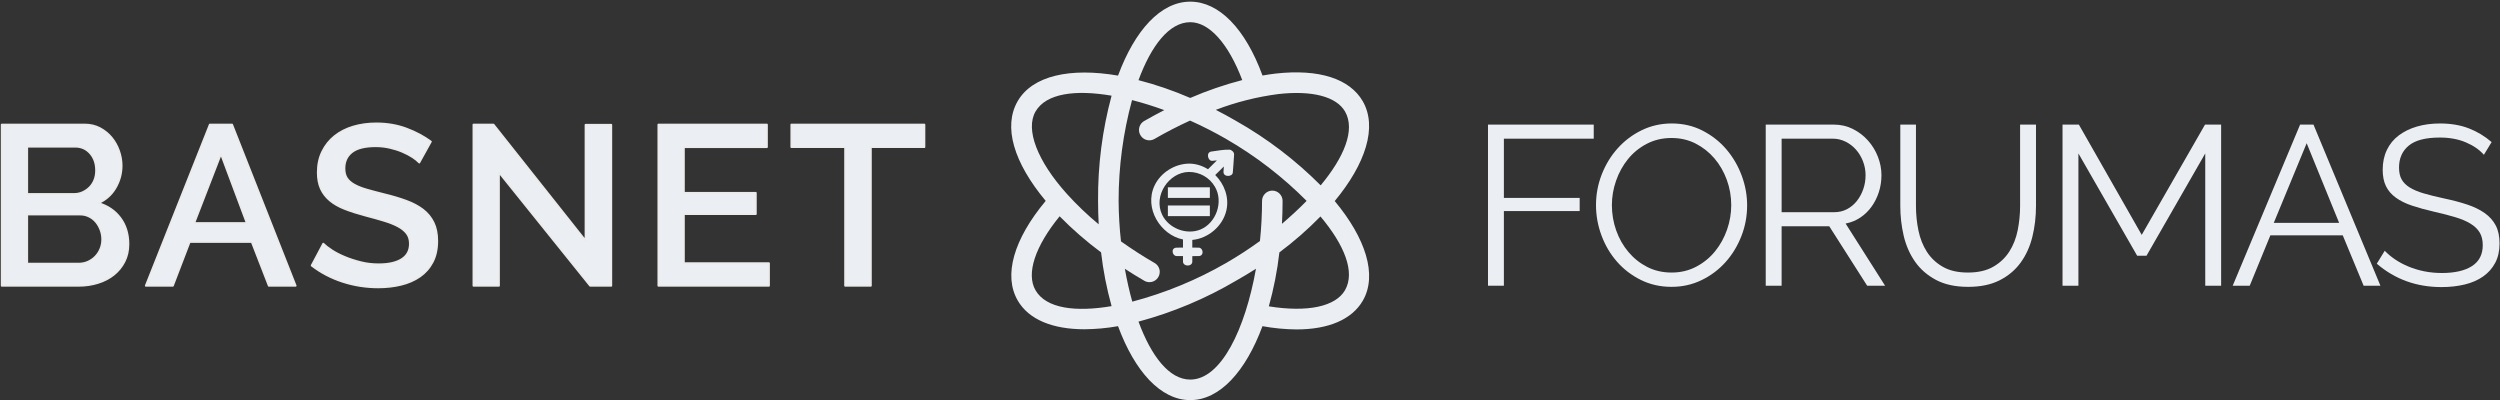 <?xml version="1.0" encoding="UTF-8" standalone="no"?><!DOCTYPE svg PUBLIC "-//W3C//DTD SVG 1.1//EN" "http://www.w3.org/Graphics/SVG/1.1/DTD/svg11.dtd"><svg width="100%" height="100%" viewBox="0 0 1305 209" version="1.1" xmlns="http://www.w3.org/2000/svg" xmlns:xlink="http://www.w3.org/1999/xlink" xml:space="preserve" xmlns:serif="http://www.serif.com/" style="fill-rule:evenodd;clip-rule:evenodd;stroke-linejoin:round;stroke-miterlimit:1.414;"><rect x="0" y="0" width="1305" height="209" fill="#333333" stroke="none"/><g><path d="M67.01,127.467c0,3.395 -0.691,6.435 -2.073,9.12c-1.382,2.685 -3.237,4.955 -5.567,6.811c-2.329,1.855 -5.073,3.277 -8.232,4.264c-3.158,0.987 -6.514,1.48 -10.068,1.48l-40.153,0l0,-84.096l43.351,0c2.922,0 5.567,0.632 7.936,1.895c2.369,1.264 4.383,2.902 6.041,4.916c1.658,2.013 2.941,4.303 3.849,6.87c0.908,2.566 1.362,5.152 1.362,7.758c0,4.106 -1.046,7.955 -3.138,11.548c-2.093,3.593 -5.074,6.258 -8.943,7.995c4.817,1.422 8.627,4.008 11.43,7.758c2.803,3.751 4.205,8.311 4.205,13.681Zm-13.621,-2.488c0,-1.737 -0.296,-3.395 -0.889,-4.974c-0.592,-1.58 -1.382,-2.961 -2.369,-4.146c-0.987,-1.184 -2.191,-2.132 -3.612,-2.843c-1.422,-0.71 -2.961,-1.066 -4.62,-1.066l-27.716,0l0,25.703l26.887,0c1.738,0 3.356,-0.335 4.857,-1.007c1.5,-0.671 2.803,-1.579 3.908,-2.724c1.106,-1.145 1.974,-2.487 2.606,-4.027c0.632,-1.54 0.948,-3.178 0.948,-4.916Zm-39.206,-48.444l0,24.755l24.4,0c1.658,0 3.178,-0.315 4.56,-0.947c1.382,-0.632 2.606,-1.481 3.672,-2.547c1.066,-1.066 1.895,-2.349 2.487,-3.849c0.593,-1.501 0.889,-3.159 0.889,-4.975c0,-3.632 -1.027,-6.613 -3.08,-8.943c-2.053,-2.329 -4.659,-3.494 -7.817,-3.494l-25.111,0Z" style="fill:#ebeff3;fill-rule:nonzero;stroke:#ebebeb;stroke-width:1px;"/><path d="M109.532,65.046l11.607,0l33.165,84.096l-13.976,0l-8.884,-22.86l-32.454,0l-8.765,22.86l-14.095,0l33.402,-84.096Zm19.306,51.405l-13.502,-36.125l-13.977,36.125l27.479,0Z" style="fill:#ebeff3;fill-rule:nonzero;stroke:#ebebeb;stroke-width:1px;"/><path d="M218.857,84.826c-0.79,-0.868 -1.935,-1.796 -3.435,-2.783c-1.5,-0.987 -3.257,-1.915 -5.271,-2.783c-2.014,-0.869 -4.225,-1.58 -6.633,-2.132c-2.408,-0.553 -4.876,-0.83 -7.403,-0.83c-5.606,0 -9.732,1.027 -12.377,3.08c-2.646,2.053 -3.968,4.896 -3.968,8.528c0,2.053 0.414,3.731 1.243,5.034c0.83,1.303 2.113,2.448 3.85,3.435c1.737,0.987 3.909,1.856 6.514,2.606c2.606,0.75 5.646,1.559 9.121,2.428c4.264,1.026 8.113,2.171 11.548,3.435c3.435,1.263 6.337,2.803 8.706,4.619c2.369,1.816 4.205,4.047 5.508,6.692c1.302,2.646 1.954,5.863 1.954,9.654c0,4.264 -0.809,7.935 -2.428,11.015c-1.619,3.08 -3.83,5.587 -6.633,7.521c-2.803,1.935 -6.061,3.356 -9.772,4.264c-3.711,0.908 -7.699,1.362 -11.963,1.362c-6.396,0 -12.575,-0.967 -18.537,-2.901c-5.961,-1.935 -11.351,-4.758 -16.167,-8.469l6.04,-11.371c1.027,1.026 2.507,2.171 4.442,3.435c1.935,1.263 4.185,2.428 6.751,3.494c2.567,1.066 5.35,1.974 8.351,2.724c3,0.75 6.12,1.125 9.357,1.125c5.212,0 9.239,-0.908 12.081,-2.724c2.843,-1.816 4.264,-4.501 4.264,-8.054c0,-2.132 -0.533,-3.909 -1.599,-5.33c-1.066,-1.421 -2.586,-2.665 -4.56,-3.731c-1.974,-1.066 -4.382,-2.033 -7.225,-2.902c-2.843,-0.869 -6.08,-1.777 -9.712,-2.724c-4.185,-1.106 -7.837,-2.271 -10.957,-3.494c-3.119,-1.224 -5.705,-2.705 -7.758,-4.442c-2.053,-1.737 -3.612,-3.771 -4.678,-6.1c-1.066,-2.329 -1.599,-5.152 -1.599,-8.469c0,-4.106 0.789,-7.758 2.369,-10.956c1.579,-3.198 3.731,-5.883 6.455,-8.054c2.724,-2.172 5.942,-3.81 9.653,-4.916c3.711,-1.105 7.739,-1.658 12.082,-1.658c5.685,0 10.936,0.908 15.753,2.724c4.817,1.816 9.041,4.067 12.673,6.752l-6.04,10.896Z" style="fill:#ebeff3;fill-rule:nonzero;stroke:#ebebeb;stroke-width:1px;"/><path d="M260.431,89.92l0,59.222l-13.266,0l0,-84.096l10.423,0l48.089,60.644l0,-60.525l13.384,0l0,83.977l-11.015,0l-47.615,-59.222Z" style="fill:#ebeff3;fill-rule:nonzero;stroke:#ebebeb;stroke-width:1px;"/><path d="M401.381,137.416l0,11.726l-57.683,0l0,-84.096l56.617,0l0,11.726l-43.351,0l0,23.926l37.547,0l0,11.016l-37.547,0l0,25.702l44.417,0Z" style="fill:#ebeff3;fill-rule:nonzero;stroke:#ebebeb;stroke-width:1px;"/><path d="M482.516,76.772l-27.953,0l0,72.37l-13.384,0l0,-72.37l-28.072,0l0,-11.726l69.409,0l0,11.726Z" style="fill:#ebeff3;fill-rule:nonzero;stroke:#ebebeb;stroke-width:1px;"/><path d="M776.734,149.142l0,-84.096l55.196,0l0,7.344l-46.905,0l0,30.914l39.561,0l0,6.87l-39.561,0l0,38.968l-8.291,0Z" style="fill:#ebeff3;fill-rule:nonzero;"/><path d="M872.556,149.735c-5.843,0 -11.193,-1.205 -16.049,-3.613c-4.856,-2.408 -9.021,-5.606 -12.496,-9.594c-3.474,-3.988 -6.159,-8.548 -8.054,-13.681c-1.895,-5.132 -2.843,-10.383 -2.843,-15.753c0,-5.606 1.007,-10.976 3.02,-16.108c2.014,-5.133 4.798,-9.673 8.351,-13.622c3.553,-3.948 7.738,-7.087 12.555,-9.416c4.817,-2.329 10.028,-3.494 15.635,-3.494c5.843,0 11.193,1.244 16.049,3.731c4.856,2.487 9.002,5.745 12.437,9.772c3.435,4.027 6.1,8.587 7.995,13.68c1.895,5.093 2.843,10.285 2.843,15.576c0,5.606 -1.007,10.976 -3.021,16.108c-2.013,5.133 -4.777,9.654 -8.291,13.562c-3.514,3.909 -7.679,7.028 -12.496,9.357c-4.817,2.33 -10.028,3.495 -15.635,3.495Zm-31.151,-42.641c0,4.58 0.75,8.982 2.251,13.207c1.5,4.224 3.632,7.975 6.396,11.252c2.764,3.277 6.041,5.883 9.831,7.818c3.79,1.934 8.015,2.901 12.673,2.901c4.738,0 9.042,-1.026 12.911,-3.079c3.869,-2.053 7.146,-4.738 9.831,-8.054c2.685,-3.317 4.757,-7.068 6.218,-11.253c1.461,-4.185 2.192,-8.449 2.192,-12.792c0,-4.58 -0.77,-8.982 -2.31,-13.206c-1.54,-4.225 -3.692,-7.956 -6.455,-11.194c-2.764,-3.237 -6.041,-5.823 -9.831,-7.758c-3.791,-1.934 -7.976,-2.902 -12.556,-2.902c-4.737,0 -9.041,1.007 -12.91,3.021c-3.869,2.013 -7.146,4.678 -9.831,7.995c-2.685,3.316 -4.758,7.067 -6.218,11.252c-1.461,4.185 -2.192,8.449 -2.192,12.792Z" style="fill:#ebeff3;fill-rule:nonzero;"/><path d="M921.711,149.142l0,-84.096l35.534,0c3.632,0 6.968,0.77 10.008,2.31c3.041,1.54 5.666,3.553 7.877,6.041c2.211,2.487 3.929,5.31 5.152,8.468c1.224,3.159 1.836,6.357 1.836,9.594c0,3.08 -0.454,6.021 -1.362,8.825c-0.908,2.803 -2.171,5.33 -3.79,7.58c-1.619,2.251 -3.573,4.146 -5.863,5.685c-2.29,1.54 -4.856,2.587 -7.699,3.139l20.609,32.454l-9.357,0l-19.78,-31.032l-24.874,0l0,31.032l-8.291,0Zm8.291,-38.376l27.48,0c2.448,0 4.678,-0.533 6.692,-1.599c2.013,-1.066 3.731,-2.507 5.152,-4.323c1.422,-1.816 2.527,-3.869 3.317,-6.159c0.789,-2.29 1.184,-4.699 1.184,-7.226c0,-2.526 -0.454,-4.955 -1.362,-7.284c-0.908,-2.329 -2.132,-4.363 -3.672,-6.1c-1.54,-1.737 -3.356,-3.119 -5.448,-4.145c-2.093,-1.027 -4.284,-1.54 -6.574,-1.54l-26.769,0l0,38.376Z" style="fill:#ebeff3;fill-rule:nonzero;"/><path d="M1027.25,142.272c5.291,0 9.693,-1.006 13.207,-3.02c3.514,-2.013 6.317,-4.659 8.409,-7.936c2.093,-3.277 3.554,-7.008 4.383,-11.193c0.829,-4.185 1.243,-8.409 1.243,-12.673l0,-42.404l8.292,0l0,42.404c0,5.685 -0.632,11.074 -1.896,16.167c-1.263,5.093 -3.296,9.575 -6.099,13.444c-2.804,3.869 -6.456,6.949 -10.957,9.239c-4.501,2.29 -9.989,3.435 -16.464,3.435c-6.632,0 -12.219,-1.205 -16.76,-3.613c-4.54,-2.408 -8.192,-5.587 -10.956,-9.535c-2.763,-3.948 -4.738,-8.449 -5.922,-13.503c-1.184,-5.053 -1.777,-10.265 -1.777,-15.634l0,-42.404l8.173,0l0,42.404c0,4.422 0.434,8.725 1.303,12.91c0.869,4.185 2.349,7.896 4.442,11.134c2.092,3.237 4.876,5.843 8.35,7.817c3.474,1.974 7.817,2.961 13.029,2.961Z" style="fill:#ebeff3;fill-rule:nonzero;"/><path d="M1151.14,149.142l0,-69.053l-30.678,53.419l-4.856,0l-30.677,-53.419l0,69.053l-8.291,0l0,-84.096l8.528,0l32.809,57.565l33.046,-57.565l8.41,0l0,84.096l-8.291,0Z" style="fill:#ebeff3;fill-rule:nonzero;"/><path d="M1200.65,65.046l6.988,0l34.942,84.096l-8.765,0l-10.897,-26.295l-37.784,0l-10.779,26.295l-8.883,0l35.178,-84.096Zm20.373,51.287l-16.938,-41.574l-17.175,41.574l34.113,0Z" style="fill:#ebeff3;fill-rule:nonzero;"/><path d="M1296.59,80.799c-2.369,-2.684 -5.528,-4.856 -9.476,-6.514c-3.948,-1.658 -8.449,-2.487 -13.503,-2.487c-7.422,0 -12.831,1.401 -16.227,4.204c-3.395,2.804 -5.093,6.614 -5.093,11.43c0,2.527 0.454,4.6 1.362,6.219c0.908,1.618 2.31,3.02 4.205,4.204c1.895,1.185 4.323,2.211 7.284,3.08c2.962,0.869 6.456,1.737 10.483,2.606c4.501,0.947 8.548,2.013 12.14,3.198c3.593,1.184 6.653,2.665 9.18,4.442c2.527,1.776 4.461,3.928 5.804,6.455c1.342,2.527 2.013,5.685 2.013,9.475c0,3.87 -0.75,7.226 -2.25,10.068c-1.5,2.843 -3.593,5.212 -6.278,7.107c-2.684,1.895 -5.882,3.297 -9.594,4.205c-3.711,0.908 -7.778,1.362 -12.2,1.362c-13.029,0 -24.281,-4.067 -33.757,-12.2l4.146,-6.751c1.5,1.579 3.297,3.079 5.389,4.501c2.093,1.421 4.422,2.665 6.989,3.731c2.566,1.066 5.31,1.895 8.232,2.487c2.921,0.592 6.001,0.888 9.238,0.888c6.712,0 11.944,-1.204 15.694,-3.612c3.751,-2.409 5.626,-6.061 5.626,-10.956c0,-2.606 -0.533,-4.797 -1.599,-6.574c-1.066,-1.777 -2.665,-3.317 -4.797,-4.619c-2.132,-1.303 -4.777,-2.429 -7.935,-3.376c-3.159,-0.948 -6.831,-1.895 -11.016,-2.843c-4.422,-1.026 -8.291,-2.092 -11.608,-3.198c-3.316,-1.105 -6.119,-2.487 -8.409,-4.145c-2.29,-1.659 -4.008,-3.653 -5.153,-5.982c-1.144,-2.329 -1.717,-5.192 -1.717,-8.587c0,-3.869 0.73,-7.324 2.191,-10.364c1.461,-3.04 3.534,-5.567 6.219,-7.581c2.684,-2.013 5.843,-3.553 9.475,-4.619c3.633,-1.066 7.66,-1.599 12.082,-1.599c5.606,0 10.601,0.849 14.983,2.546c4.383,1.698 8.35,4.087 11.904,7.166l-4.027,6.633Z" style="fill:#ebeff3;fill-rule:nonzero;"/><path d="M711.372,52.864c-6.841,-11.858 -22.966,-16.962 -45.395,-14.474c-2.273,0.257 -4.61,0.621 -6.948,1.029c-8.984,-24.509 -22.708,-38.555 -37.718,-38.555c-15.439,0 -28.948,15.01 -37.697,38.598c-24.917,-4.289 -44.644,0 -52.364,13.294c-7.719,13.295 -2.144,32.015 14.603,52.107c-16.747,20.092 -22.172,38.919 -14.603,51.999c5.79,10.036 18.356,15.01 34.781,15.01c5.896,-0.037 11.778,-0.575 17.583,-1.608c8.749,23.63 22.258,38.598 37.697,38.598c15.439,0 28.948,-15.01 37.697,-38.598c5.866,1.075 11.813,1.641 17.776,1.694c16.726,0 28.905,-5.168 34.609,-15.01c7.72,-13.359 1.501,-32.572 -14.667,-51.999c16.168,-19.513 22.365,-38.683 14.646,-52.085Zm-90.061,-41.278c9.971,0 19.942,11.215 27.147,30.213c-9.277,2.403 -18.353,5.521 -27.147,9.328c-8.751,-3.793 -17.784,-6.898 -27.018,-9.285c6.604,-17.884 15.975,-30.256 27.018,-30.256Zm-26.01,58.968c0.954,1.664 2.731,2.693 4.649,2.693c0.943,0 1.869,-0.248 2.684,-0.72c6.154,-3.56 12.373,-6.755 18.57,-9.585c6.437,2.867 12.721,6.066 18.827,9.585c15.38,8.87 29.513,19.744 42.028,32.336c-3.945,4.053 -8.32,8.063 -12.866,11.965c0.193,-3.924 0.322,-7.912 0.322,-11.965c0,-2.941 -2.42,-5.361 -5.361,-5.361c-2.941,0 -5.361,2.42 -5.361,5.361c-0.004,6.997 -0.369,13.99 -1.093,20.95c-5.661,4.109 -11.53,7.924 -17.583,11.429c-15.386,8.885 -31.884,15.685 -49.062,20.221c-1.544,-5.468 -2.831,-11.258 -3.881,-17.155c3.323,2.145 6.711,4.289 10.207,6.283c0.807,0.459 1.72,0.701 2.649,0.701c2.941,0 5.361,-2.42 5.361,-5.361c0,-1.9 -1.01,-3.664 -2.65,-4.625c-6.175,-3.559 -12.029,-7.355 -17.583,-11.3c-0.781,-7.021 -1.196,-14.079 -1.244,-21.143c-0.006,-17.774 2.352,-35.469 7.012,-52.621c5.49,1.394 11.151,3.173 16.833,5.232c-3.517,1.801 -7.019,3.702 -10.507,5.704c-1.665,0.954 -2.696,2.732 -2.696,4.651c0,0.959 0.257,1.9 0.745,2.725Zm-54.766,-12.33c5.532,-9.563 20.929,-11.493 39.713,-8.277c-4.832,17.901 -7.206,36.376 -7.055,54.916c0,4.139 0.129,8.213 0.322,12.223c-5.884,-4.864 -11.409,-10.145 -16.533,-15.804c-15.546,-17.24 -21.829,-33.73 -16.447,-43.058Zm0,93.278c-4.975,-8.578 -0.257,-22.88 12.587,-38.598c6.714,6.826 13.948,13.121 21.636,18.827c1.096,9.485 2.932,18.87 5.49,28.069c-18.806,3.195 -34.202,1.265 -39.713,-8.298Zm80.776,46.638c-11.043,0 -20.414,-12.372 -27.018,-30.256c17.92,-4.795 35.104,-12.009 51.077,-21.443c3.502,-1.987 6.919,-4.038 10.25,-6.154c-5.618,31.457 -18.162,57.853 -34.309,57.853Zm80.776,-46.638c-4.975,8.577 -19.62,11.643 -39.755,8.405c2.57,-9.226 4.413,-18.64 5.51,-28.154c7.624,-5.689 14.793,-11.962 21.443,-18.763c12.309,14.646 18.334,28.948 12.802,38.512Zm-12.694,-54.744c-13.085,-13.131 -27.895,-24.421 -44.023,-33.559c-3.602,-2.144 -7.205,-4.01 -10.721,-5.854c10.494,-4.021 21.427,-6.785 32.572,-8.234c17.669,-2.015 30.363,1.287 34.887,9.092c5.511,9.585 -0.514,23.888 -12.715,38.555Z" style="fill:#ebeff3;fill-rule:nonzero;"/><path d="M609.63,103.302l0,-5.529l21.909,0l0,5.529l-21.909,0Zm0,9.515l0,-5.551l21.909,0l0,5.551l-21.909,0Z" style="fill:#ebeff3;fill-rule:nonzero;"/><path d="M635.22,83.715c-0.794,0.079 -1.588,0.158 -2.382,0.242c-2.362,0.199 -3.377,-4.372 -0.643,-4.832c3.296,-0.416 6.507,-1.123 9.722,-0.995c0.464,0.038 0.857,0.251 1.166,0.57c0.692,0.384 1.126,1.152 1.118,1.966c-0.163,3.143 -0.453,6.278 -0.68,9.417c-0.215,2.308 -4.89,2.461 -4.862,-0.307c0.049,-0.955 0.111,-1.909 0.178,-2.863c-1.488,1.489 -2.992,2.962 -4.487,4.444c4.755,4.735 7.388,11.679 5.81,18.508c-1.887,8.163 -9.445,14.62 -17.781,15.375l0,3.991c1.165,0.011 2.329,0.03 3.494,0.057c2.195,0.152 2.793,4.176 0,4.37c-1.165,0.027 -2.329,0.038 -3.494,0.041l0,2.836c-0.01,0.393 -0.048,0.511 -0.127,0.732c-0.721,2.014 -4.671,1.76 -4.733,-0.732l0,-2.859c-1.131,-0.008 -2.262,-0.015 -3.393,-0.015c-2.176,-0.051 -3.147,-4.162 -0.101,-4.373c1.165,-0.027 2.33,-0.046 3.494,-0.057l0,-4.233c-11.584,-2.253 -20.447,-16.162 -14.885,-28.065c3.23,-6.912 10.784,-11.571 18.343,-11.52c3.436,0.063 6.728,1.146 9.602,2.944c1.528,-1.566 3.084,-3.104 4.641,-4.642Zm-14.703,6.042c-10.357,0.191 -18.661,12.417 -13.865,22.368c3.412,7.079 12.669,10.673 19.963,7.691c8.193,-3.348 12.222,-14.477 7.549,-22.38c-2.812,-4.756 -7.868,-7.718 -13.647,-7.679Z" style="fill:#ebeff3;fill-rule:nonzero;"/></g></svg>
